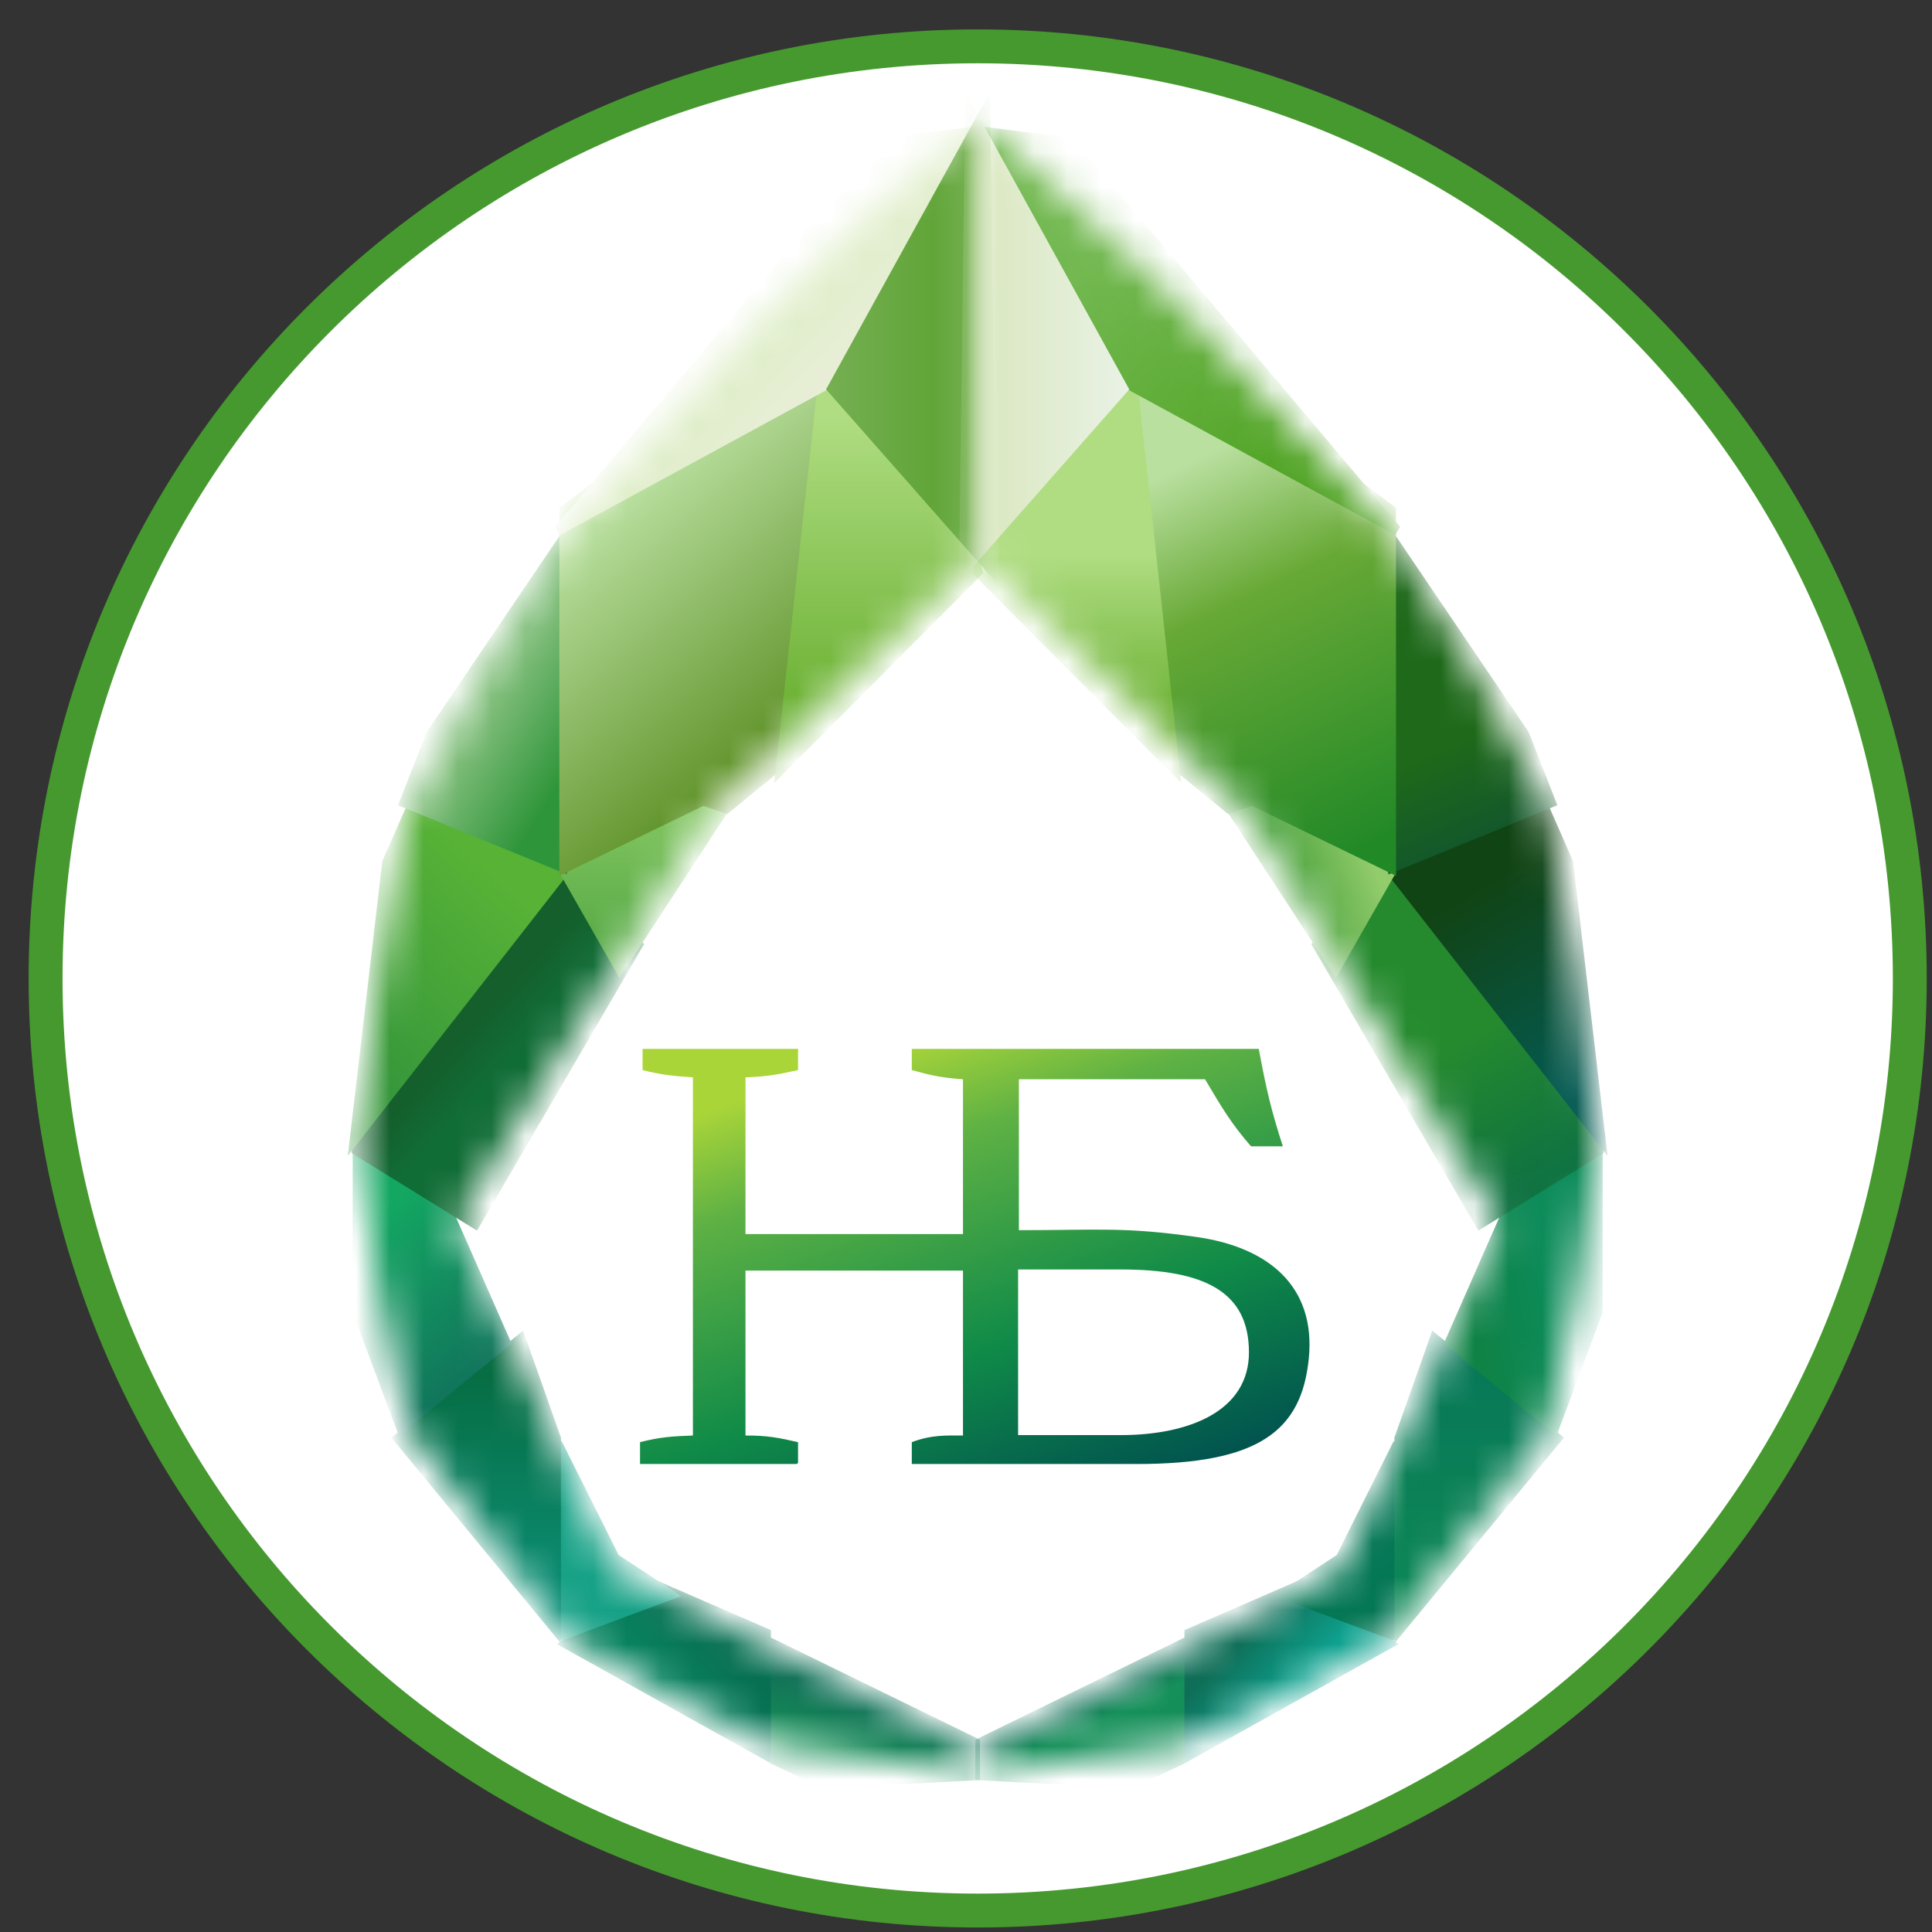 <svg width="57" height="57" viewBox="0 0 57 57" fill="none" xmlns="http://www.w3.org/2000/svg">
<rect x="0" y="0" width="57" height="57" fill="#333333" stroke="none"/>
<g clip-path="url(#clip0_3867_34)">
<path d="M28.845 1.367C44.032 1.367 56.345 13.679 56.345 28.867C56.345 44.055 44.032 56.367 28.845 56.367C13.657 56.367 1.345 44.055 1.345 28.867C1.345 13.679 13.657 1.367 28.845 1.367Z" fill="white" stroke="#46992F"/>
<mask id="mask0_3867_34" style="mask-type:alpha" maskUnits="userSpaceOnUse" x="10" y="3" width="19" height="50">
<path d="M28.867 16.463V3.528C28.867 3.508 28.843 3.497 28.828 3.51C24.037 7.657 21.385 10.351 16.722 15.641L16.72 15.644C14.756 18.731 13.722 20.549 12.022 23.865C12.021 23.867 12.02 23.869 12.019 23.872C11.259 27.688 10.969 29.892 10.559 33.869C10.558 33.87 10.558 33.872 10.559 33.874C10.916 37.037 11.274 38.875 12.048 42.179C12.048 42.182 12.05 42.184 12.052 42.187C13.677 44.465 14.681 45.805 16.718 48.313C16.72 48.316 16.722 48.318 16.724 48.319C19.031 49.699 20.373 50.387 22.823 51.468C22.825 51.469 22.826 51.47 22.828 51.47C25.305 51.923 26.626 52.109 28.904 52.355C28.918 52.357 28.93 52.346 28.93 52.332V51.713C28.93 51.705 28.925 51.696 28.918 51.692L18.104 46.285C18.099 46.283 18.095 46.279 18.093 46.274L13.458 36.09C13.455 36.083 13.456 36.074 13.46 36.068L20.99 23.871C20.991 23.869 20.992 23.868 20.994 23.866L28.86 16.48C28.864 16.476 28.867 16.47 28.867 16.463Z" fill="#D9D9D9"/>
</mask>
<g mask="url(#mask0_3867_34)">
<path d="M28.914 51.328L22.599 48.242L22.745 52.032L24.299 52.76L28.914 52.517V51.328Z" fill="url(#paint0_linear_3867_34)"/>
<path d="M22.745 52.027L16.429 48.506L19.223 46.562L22.745 48.093V52.027Z" fill="url(#paint1_linear_3867_34)"/>
<path d="M18.251 45.876L16.575 42.523H16.259V47.892L16.575 48.402L20.097 47.09L18.251 45.876Z" fill="#16A186"/>
<path d="M11.547 42.415L15.434 39.258L16.551 42.415V48.487L11.547 42.415Z" fill="url(#paint2_linear_3867_34)"/>
<path d="M10.406 38.716V33.883L13.126 35.17L15.094 39.639L11.766 42.36L10.406 38.716Z" fill="url(#paint3_linear_3867_34)"/>
<path d="M16.162 25.936L17.11 25.766L19.004 27.855L14.073 36.307L10.381 34.024V33.611L16.162 25.936Z" fill="url(#paint4_linear_3867_34)"/>
<path d="M11.28 25.406L12.057 23.633L17.377 24.993L10.26 34.102L11.28 25.406Z" fill="url(#paint5_linear_3867_34)"/>
<path d="M18.275 28.853L16.502 25.744L20.413 23.242H21.943L18.275 28.853Z" fill="url(#paint6_linear_3867_34)"/>
<path d="M12.592 21.594L16.721 15.497L18.907 15.133L17.814 21.594L16.721 25.796L11.742 23.756L12.592 21.594Z" fill="url(#paint7_linear_3867_34)"/>
<path d="M16.502 25.84V14.982L23.522 9.711L25.392 11.97L23.741 22.148L21.457 24.018L20.753 23.775L16.502 25.84Z" fill="url(#paint8_linear_3867_34)"/>
<path d="M22.842 23.102L24.129 11.298L24.591 11.055L28.064 13.945L29.012 16.908L22.842 23.102Z" fill="url(#paint9_linear_3867_34)"/>
<path d="M26.048 4.075L28.89 3.711L24.834 11.265L16.527 15.783L16.381 15.54L26.048 4.075Z" fill="url(#paint10_linear_3867_34)"/>
<path d="M29.4 17.196L29.206 2.719L24.372 11.488L29.4 17.196Z" fill="url(#paint11_linear_3867_34)"/>
</g>
<mask id="mask1_3867_34" style="mask-type:alpha" maskUnits="userSpaceOnUse" x="28" y="3" width="20" height="50">
<path d="M28.822 16.463V3.528C28.822 3.508 28.846 3.497 28.861 3.51C33.652 7.657 36.304 10.351 40.968 15.641L40.97 15.644C42.934 18.731 43.967 20.549 45.668 23.865C45.669 23.867 45.669 23.869 45.67 23.872C46.43 27.688 46.72 29.892 47.131 33.869C47.131 33.87 47.131 33.872 47.131 33.874C46.773 37.037 46.415 38.875 45.642 42.179C45.641 42.182 45.64 42.184 45.638 42.187C44.012 44.465 43.008 45.805 40.971 48.313C40.97 48.316 40.968 48.318 40.965 48.319C38.659 49.699 37.316 50.387 34.866 51.468C34.865 51.469 34.863 51.47 34.861 51.47C32.385 51.923 31.064 52.109 28.785 52.355C28.771 52.357 28.759 52.346 28.759 52.332V51.713C28.759 51.705 28.764 51.696 28.772 51.692L39.586 46.285C39.59 46.283 39.594 46.279 39.596 46.274L44.231 36.09C44.234 36.083 44.234 36.074 44.23 36.068L36.7 23.871C36.699 23.869 36.697 23.868 36.696 23.866L28.83 16.48C28.825 16.476 28.822 16.47 28.822 16.463Z" fill="#D9D9D9"/>
</mask>
<g mask="url(#mask1_3867_34)">
<path d="M28.775 51.328L35.09 48.242L34.945 52.032L33.39 52.76L28.775 52.517V51.328Z" fill="url(#paint12_linear_3867_34)"/>
<path d="M34.945 52.027L41.26 48.506L38.467 46.562L34.945 48.093V52.027Z" fill="url(#paint13_linear_3867_34)"/>
<path d="M39.438 45.876L41.114 42.523H41.43V47.892L41.114 48.402L37.592 47.09L39.438 45.876Z" fill="#037654"/>
<path d="M46.142 42.415L42.256 39.258L41.138 42.415V48.487L46.142 42.415Z" fill="url(#paint14_linear_3867_34)"/>
<path d="M47.284 38.716V33.883L44.563 35.17L42.596 39.639L45.923 42.36L47.284 38.716Z" fill="url(#paint15_linear_3867_34)"/>
<path d="M41.527 25.936L40.58 25.766L38.685 27.855L43.616 36.307L47.308 34.024V33.611L41.527 25.936Z" fill="url(#paint16_linear_3867_34)"/>
<path d="M46.409 25.406L45.632 23.633L40.313 24.993L47.429 34.102L46.409 25.406Z" fill="url(#paint17_linear_3867_34)"/>
<path d="M39.414 28.853L41.187 25.744L37.276 23.242H35.746L39.414 28.853Z" fill="url(#paint18_linear_3867_34)"/>
<path d="M45.098 21.594L40.968 15.497L38.782 15.133L39.875 21.594L40.968 25.796L45.948 23.756L45.098 21.594Z" fill="url(#paint19_linear_3867_34)"/>
<path d="M41.187 25.84V14.982L34.167 9.711L32.297 11.97L33.949 22.148L36.232 24.018L36.936 23.775L41.187 25.84Z" fill="url(#paint20_linear_3867_34)"/>
<path d="M34.847 23.102L33.56 11.298L33.099 11.055L29.625 13.945L28.678 16.908L34.847 23.102Z" fill="url(#paint21_linear_3867_34)"/>
<path d="M31.641 4.075L28.799 3.711L32.856 11.265L41.163 15.783L41.309 15.54L31.641 4.075Z" fill="url(#paint22_linear_3867_34)"/>
<path d="M28.289 17.196L28.483 2.719L33.317 11.488L28.289 17.196Z" fill="url(#paint23_linear_3867_34)"/>
</g>
<path d="M18.958 31.571V30.945H23.545V31.571C23.005 31.686 22.715 31.759 21.994 31.786V36.408H28.411V31.841C27.779 31.799 27.45 31.723 26.901 31.571V30.945H37.138C37.356 32.121 37.502 32.752 37.848 33.82H36.91C36.351 33.182 36.063 32.707 35.552 31.841H30.06V36.294C32.391 36.294 33.17 36.191 35.31 36.496C37.414 36.797 38.827 37.944 38.613 40.084C38.399 42.224 37.128 43.193 33.535 43.193H26.901V42.548C27.493 42.323 27.95 42.352 28.411 42.352V37.486H21.994V42.352C22.641 42.35 22.968 42.417 23.545 42.548V43.14C23.545 43.169 23.521 43.193 23.492 43.193H18.883V42.548C19.473 42.398 19.82 42.375 20.443 42.352V31.786C19.827 31.745 19.496 31.707 18.958 31.571Z" fill="url(#paint24_linear_3867_34)"/>
<path d="M30.037 42.34V37.453H33.06C35.565 37.453 36.837 38.124 36.848 39.881C36.858 41.644 35.061 42.34 33.06 42.34H30.037Z" fill="white"/>
</g>
<defs>
<linearGradient id="paint0_linear_3867_34" x1="26.494" y1="50.501" x2="25.757" y2="52.76" gradientUnits="userSpaceOnUse">
<stop stop-color="#0B6D53"/>
<stop offset="0.706" stop-color="#188F58"/>
</linearGradient>
<linearGradient id="paint1_linear_3867_34" x1="20.592" y1="47.835" x2="19.06" y2="49.295" gradientUnits="userSpaceOnUse">
<stop stop-color="#066F51"/>
<stop offset="1" stop-color="#088360"/>
</linearGradient>
<linearGradient id="paint2_linear_3867_34" x1="14.049" y1="39.258" x2="14.049" y2="48.487" gradientUnits="userSpaceOnUse">
<stop stop-color="#06673A"/>
<stop offset="0.881" stop-color="#0B8F76"/>
</linearGradient>
<linearGradient id="paint3_linear_3867_34" x1="15.094" y1="40.173" x2="11.308" y2="35.666" gradientUnits="userSpaceOnUse">
<stop stop-color="#11715B"/>
<stop offset="1" stop-color="#13A762"/>
</linearGradient>
<linearGradient id="paint4_linear_3867_34" x1="14.102" y1="29.983" x2="15.274" y2="31.037" gradientUnits="userSpaceOnUse">
<stop stop-color="#145F2C"/>
<stop offset="1" stop-color="#116D36"/>
</linearGradient>
<linearGradient id="paint5_linear_3867_34" x1="11.127" y1="31.971" x2="15.724" y2="26.833" gradientUnits="userSpaceOnUse">
<stop stop-color="#36973B"/>
<stop offset="1" stop-color="#57B236"/>
</linearGradient>
<linearGradient id="paint6_linear_3867_34" x1="19.223" y1="23.242" x2="19.223" y2="28.853" gradientUnits="userSpaceOnUse">
<stop stop-color="#88C963"/>
<stop offset="1" stop-color="#4EA441"/>
</linearGradient>
<linearGradient id="paint7_linear_3867_34" x1="16.265" y1="23.498" x2="13.651" y2="21.876" gradientUnits="userSpaceOnUse">
<stop stop-color="#2F953A"/>
<stop offset="1" stop-color="#83BF7D"/>
</linearGradient>
<linearGradient id="paint8_linear_3867_34" x1="22.124" y1="22.592" x2="16.502" y2="16.102" gradientUnits="userSpaceOnUse">
<stop stop-color="#60932A"/>
<stop offset="1" stop-color="#BAE0A0"/>
</linearGradient>
<linearGradient id="paint9_linear_3867_34" x1="25.927" y1="11.055" x2="25.927" y2="21.428" gradientUnits="userSpaceOnUse">
<stop offset="0.114" stop-color="#B0DD82"/>
<stop offset="1" stop-color="#68AF30"/>
</linearGradient>
<linearGradient id="paint10_linear_3867_34" x1="22.124" y1="10.333" x2="23.567" y2="11.685" gradientUnits="userSpaceOnUse">
<stop stop-color="#DFEEC9"/>
<stop offset="1" stop-color="#E7EED5"/>
</linearGradient>
<linearGradient id="paint11_linear_3867_34" x1="28.434" y1="11.418" x2="24.372" y2="11.418" gradientUnits="userSpaceOnUse">
<stop stop-color="#5BA231"/>
<stop offset="1" stop-color="#75AF52"/>
</linearGradient>
<linearGradient id="paint12_linear_3867_34" x1="31.195" y1="50.501" x2="32.229" y2="52.76" gradientUnits="userSpaceOnUse">
<stop stop-color="#0B6D53"/>
<stop offset="0.307" stop-color="#148F59"/>
</linearGradient>
<linearGradient id="paint13_linear_3867_34" x1="37.097" y1="47.835" x2="38.63" y2="49.295" gradientUnits="userSpaceOnUse">
<stop stop-color="#0E6D56"/>
<stop offset="1" stop-color="#0BA08D"/>
</linearGradient>
<linearGradient id="paint14_linear_3867_34" x1="43.64" y1="39.258" x2="43.64" y2="48.487" gradientUnits="userSpaceOnUse">
<stop stop-color="#077657"/>
<stop offset="0.881" stop-color="#0D8856"/>
</linearGradient>
<linearGradient id="paint15_linear_3867_34" x1="43.392" y1="38.544" x2="45.73" y2="38.121" gradientUnits="userSpaceOnUse">
<stop stop-color="#0F8246"/>
<stop offset="1" stop-color="#0C8B59"/>
</linearGradient>
<linearGradient id="paint16_linear_3867_34" x1="44.795" y1="35.111" x2="42.416" y2="31.037" gradientUnits="userSpaceOnUse">
<stop stop-color="#0F7241"/>
<stop offset="1" stop-color="#258A2E"/>
</linearGradient>
<linearGradient id="paint17_linear_3867_34" x1="46.562" y1="31.971" x2="42.846" y2="25.685" gradientUnits="userSpaceOnUse">
<stop stop-color="#045A51"/>
<stop offset="0.879" stop-color="#114415"/>
</linearGradient>
<linearGradient id="paint18_linear_3867_34" x1="40.742" y1="26.048" x2="38.467" y2="26.93" gradientUnits="userSpaceOnUse">
<stop stop-color="#93CC6B"/>
<stop offset="1" stop-color="#4EA441"/>
</linearGradient>
<linearGradient id="paint19_linear_3867_34" x1="44.639" y1="24.439" x2="41.755" y2="17.892" gradientUnits="userSpaceOnUse">
<stop stop-color="#13572B"/>
<stop offset="0.418" stop-color="#1E691A"/>
</linearGradient>
<linearGradient id="paint20_linear_3867_34" x1="40.508" y1="25.447" x2="34.819" y2="13.756" gradientUnits="userSpaceOnUse">
<stop offset="0.04" stop-color="#228927"/>
<stop offset="0.668" stop-color="#68A936"/>
<stop offset="1" stop-color="#BAE0A0"/>
</linearGradient>
<linearGradient id="paint21_linear_3867_34" x1="31.763" y1="11.055" x2="31.763" y2="21.428" gradientUnits="userSpaceOnUse">
<stop offset="0.509" stop-color="#B0DD82"/>
<stop offset="1" stop-color="#68AF30"/>
</linearGradient>
<linearGradient id="paint22_linear_3867_34" x1="38.482" y1="13.834" x2="32.091" y2="7.755" gradientUnits="userSpaceOnUse">
<stop stop-color="#50A324"/>
<stop offset="1" stop-color="#72B850"/>
</linearGradient>
<linearGradient id="paint23_linear_3867_34" x1="29.255" y1="11.418" x2="33.317" y2="11.418" gradientUnits="userSpaceOnUse">
<stop stop-color="#DBE8C2"/>
<stop offset="1" stop-color="#E9F2E5"/>
</linearGradient>
<linearGradient id="paint24_linear_3867_34" x1="33.245" y1="44.324" x2="27.385" y2="27.558" gradientUnits="userSpaceOnUse">
<stop stop-color="#00504F"/>
<stop offset="0.321" stop-color="#108B48"/>
<stop offset="0.667" stop-color="#5EB144"/>
<stop offset="0.844" stop-color="#AAD539"/>
</linearGradient>
<clipPath id="clip0_3867_34">
<rect width="56" height="56" fill="white" transform="translate(0.845 0.867)"/>
</clipPath>
</defs>
</svg>
